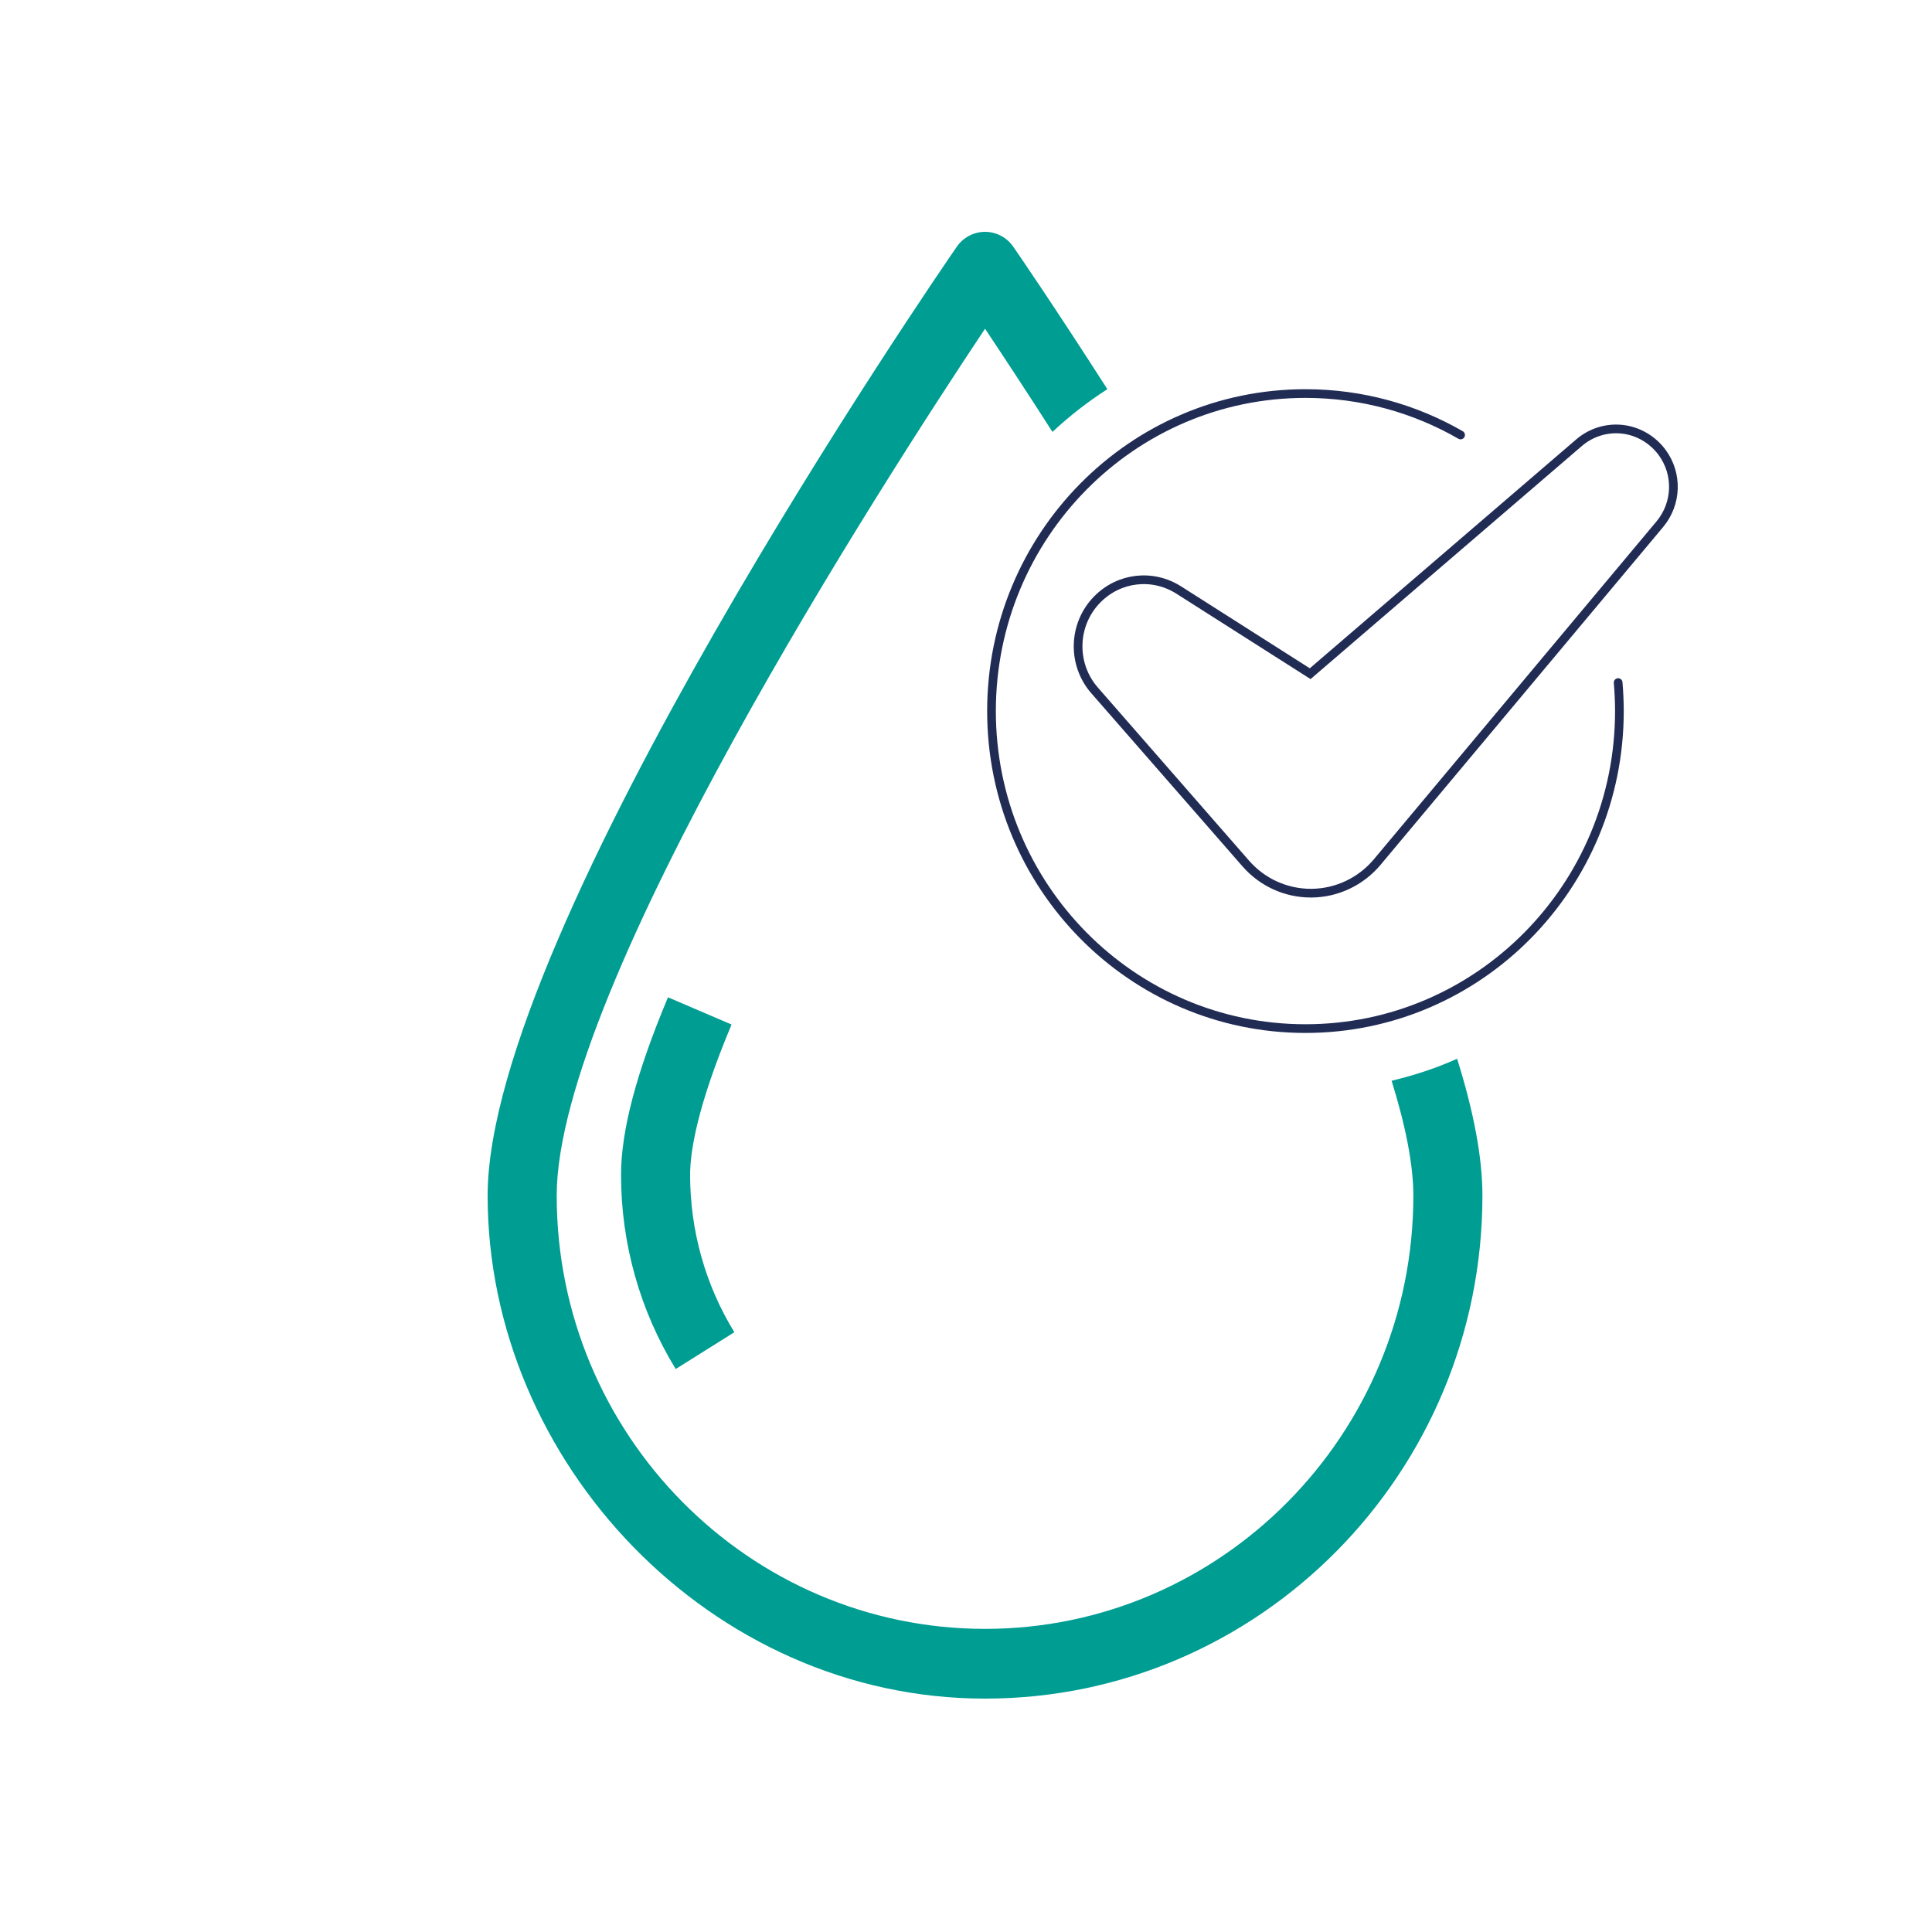 <?xml version="1.0" encoding="UTF-8"?>
<svg id="Layer_1" data-name="Layer 1" xmlns="http://www.w3.org/2000/svg" xmlns:xlink="http://www.w3.org/1999/xlink" viewBox="0 0 200 200">
  <defs>
    <style>
      .cls-1, .cls-2, .cls-3 {
        fill: none;
      }

      .cls-1, .cls-3 {
        stroke: #212c55;
        stroke-width: .9px;
      }

      .cls-2, .cls-4 {
        stroke-width: 0px;
      }

      .cls-3 {
        stroke-linecap: round;
      }

      .cls-4 {
        fill: #009d92;
      }

      .cls-5 {
        clip-path: url(#clippath);
      }
    </style>
    <clipPath id="clippath">
      <rect class="cls-2" x="50.48" y="24" width="125.52" height="151.84"/>
    </clipPath>
  </defs>
  <g class="cls-5">
    <path class="cls-4" d="m114.63,40.28c-5.64-8.8-9.68-14.67-9.73-14.73-.67-.97-1.76-1.55-2.93-1.55s-2.26.58-2.93,1.55c-1.98,2.87-48.56,70.63-48.56,98.22s23.09,52.07,51.49,52.07,51.49-23.36,51.49-52.07c0-3.89-.87-8.57-2.62-14.17-2.16.98-4.43,1.71-6.78,2.28,1.49,4.8,2.25,8.79,2.25,11.89,0,24.73-19.89,44.85-44.34,44.85s-44.34-20.12-44.34-44.85c0-21.6,34.03-74.28,44.34-89.74,1.74,2.61,4.17,6.29,6.98,10.68,1.76-1.64,3.65-3.12,5.68-4.42"/>
    <path class="cls-4" d="m69.95,141.72c-3.7-6.03-5.66-12.98-5.66-20.1,0-4.58,1.59-10.59,4.86-18.38l6.58,2.82c-3.55,8.45-4.29,13.13-4.29,15.56,0,5.78,1.58,11.41,4.58,16.29l-6.07,3.81Z"/>
    <path class="cls-3" d="m151.2,45.03c-4.74-2.73-10.22-4.29-16.06-4.29-17.95,0-32.5,14.72-32.5,32.87s14.55,32.87,32.5,32.87,32.5-14.72,32.5-32.87c0-.99-.05-1.98-.13-2.95"/>
    <path class="cls-1" d="m167.96,44.44c-1.62-.19-3.26.32-4.5,1.39l-27.83,23.91-13.59-8.65c-2.71-1.73-6.18-1.34-8.44.95-2.55,2.57-2.67,6.72-.28,9.44l15.65,17.92c1.71,1.95,4.15,3.06,6.73,3.06h.1c2.6-.03,5.07-1.2,6.76-3.21l29.26-34.98c1.79-2.14,1.89-5.21.23-7.45-.98-1.32-2.46-2.19-4.08-2.38Z"/>
  </g>
</svg>